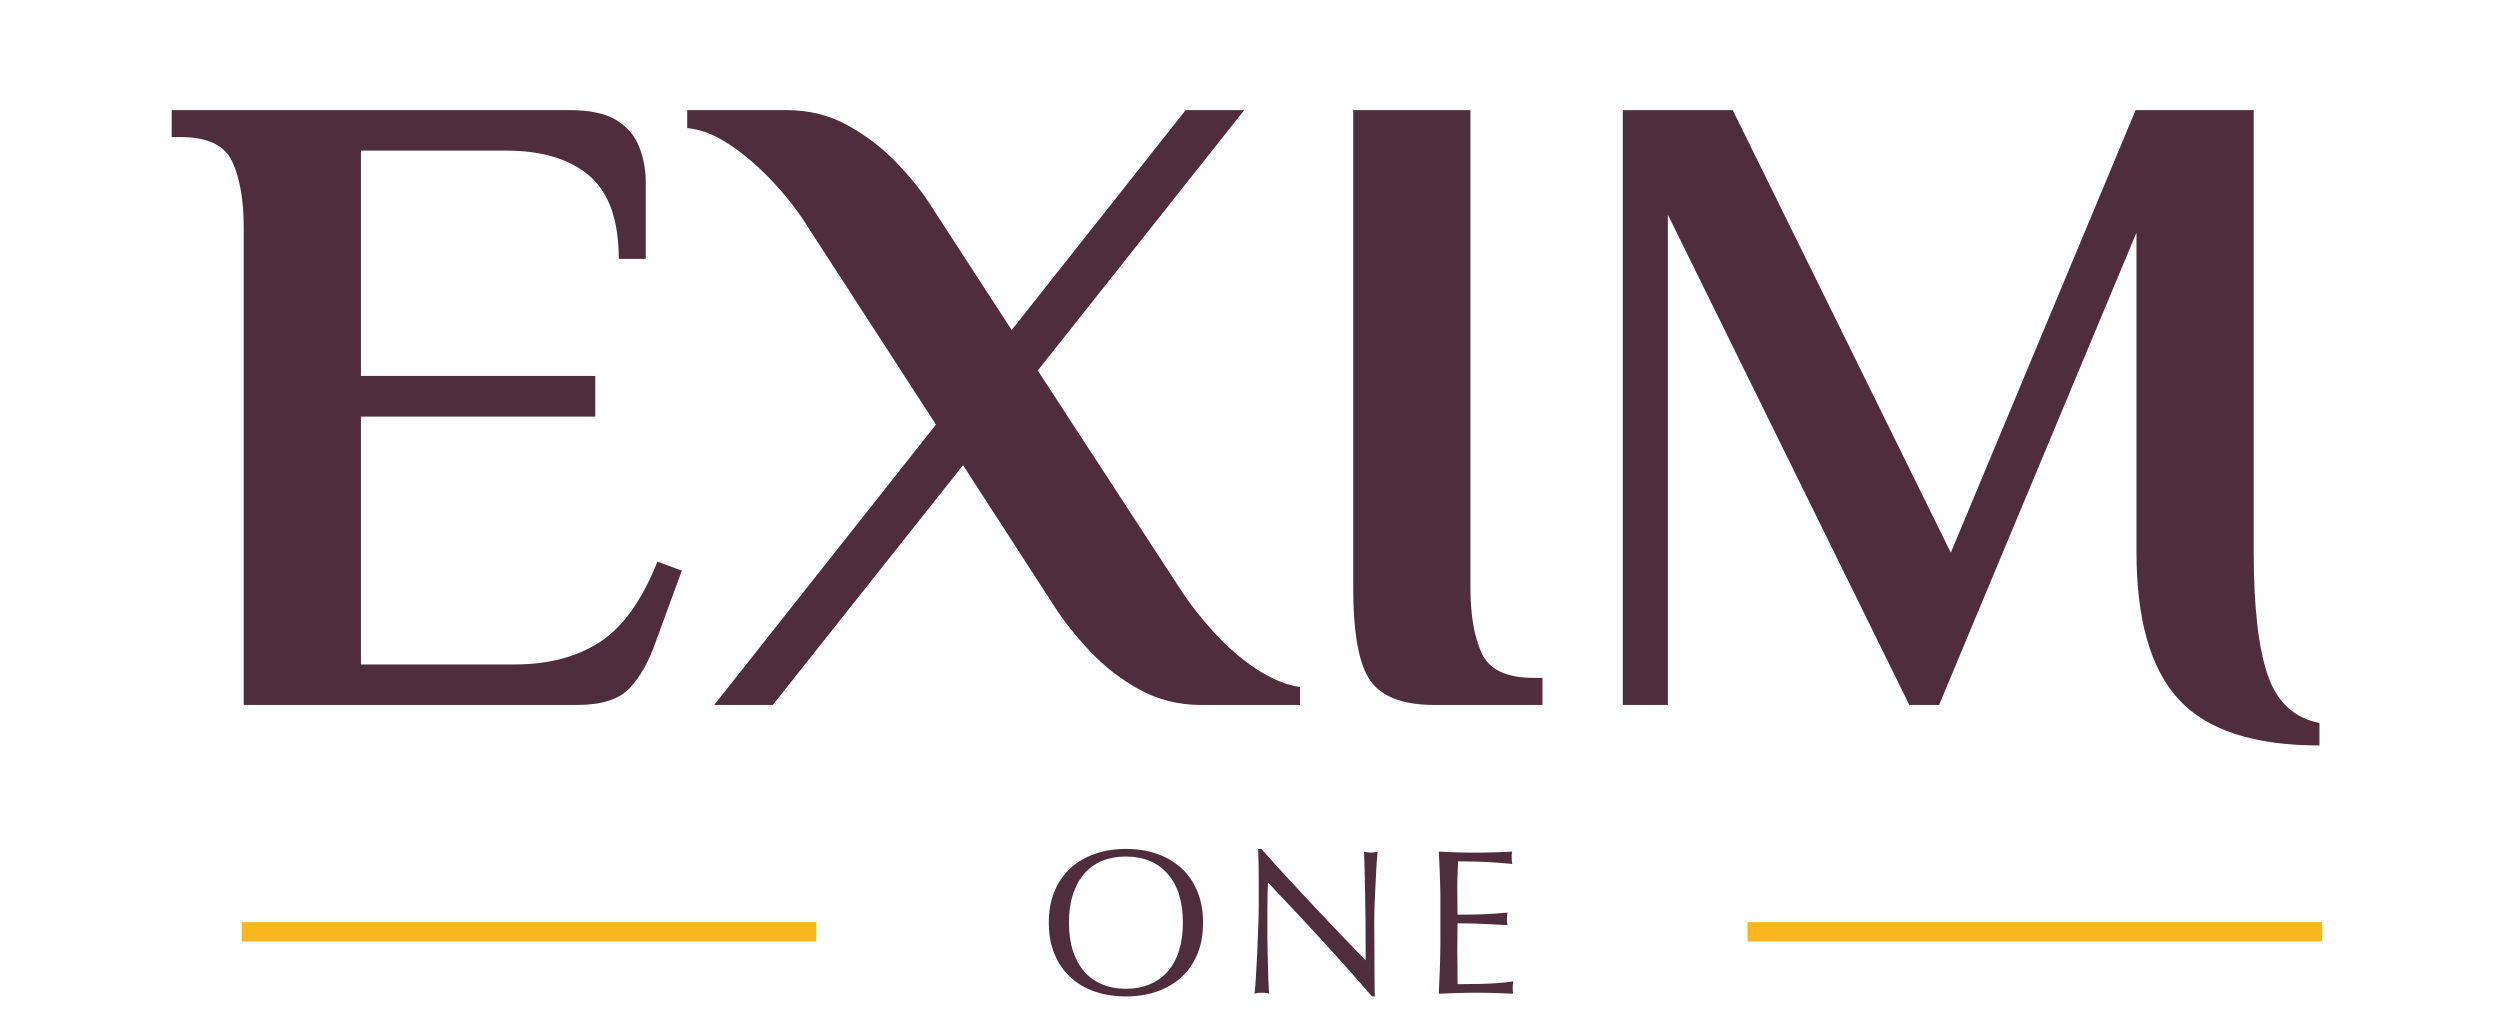<svg xmlns="http://www.w3.org/2000/svg" xmlns:xlink="http://www.w3.org/1999/xlink" width="423" zoomAndPan="magnify" viewBox="0 0 317.25 130.5" height="174" preserveAspectRatio="xMidYMid meet" version="1.0"><defs><g/></defs><g fill="#4f2d3c" fill-opacity="1"><g transform="translate(20.069, 89.458)"><g><path d="M 1.719 -75.484 L 52.156 -75.484 C 54.82 -75.484 56.844 -75.047 58.219 -74.172 C 59.594 -73.297 60.547 -72.148 61.078 -70.734 C 61.609 -69.328 61.875 -67.863 61.875 -66.344 L 61.875 -56.609 L 58.453 -56.609 C 58.453 -61.492 57.211 -65.004 54.734 -67.141 C 52.254 -69.273 48.727 -70.344 44.156 -70.344 L 25.734 -70.344 L 25.734 -41.75 L 55.469 -41.75 L 55.469 -36.594 L 25.734 -36.594 L 25.734 -5.141 L 45.297 -5.141 C 49.484 -5.141 53.047 -6.07 55.984 -7.938 C 58.922 -9.812 61.379 -13.227 63.359 -18.188 L 66.453 -17.047 L 63.141 -8 C 62.297 -5.562 61.207 -3.617 59.875 -2.172 C 58.539 -0.723 56.312 0 53.188 0 L 10.859 0 L 10.859 -60.625 C 10.859 -64.051 10.379 -66.812 9.422 -68.906 C 8.473 -71.008 6.285 -72.062 2.859 -72.062 L 1.719 -72.062 Z M 1.719 -75.484 "/></g></g></g><g fill="#4f2d3c" fill-opacity="1"><g transform="translate(88.693, 89.458)"><g><path d="M 29.734 -62.906 L 39.688 -47.578 L 61.766 -75.484 L 69.203 -75.484 L 43 -42.438 L 60.969 -14.875 C 62.258 -12.883 63.758 -10.957 65.469 -9.094 C 67.188 -7.227 69 -5.68 70.906 -4.453 C 72.812 -3.234 74.602 -2.508 76.281 -2.281 L 76.281 0 L 63.703 0 C 60.879 0 58.285 -0.645 55.922 -1.938 C 53.566 -3.238 51.473 -4.859 49.641 -6.797 C 47.805 -8.742 46.281 -10.672 45.062 -12.578 L 33.516 -30.422 L 9.375 0 L 1.938 0 L 30.078 -35.578 L 13.844 -60.625 C 12.625 -62.602 11.133 -64.523 9.375 -66.391 C 7.625 -68.266 5.812 -69.828 3.938 -71.078 C 2.07 -72.336 0.266 -73.047 -1.484 -73.203 L -1.484 -75.484 L 11.094 -75.484 C 13.988 -75.484 16.598 -74.832 18.922 -73.531 C 21.254 -72.238 23.332 -70.641 25.156 -68.734 C 26.988 -66.828 28.516 -64.883 29.734 -62.906 Z M 29.734 -62.906 "/></g></g></g><g fill="#4f2d3c" fill-opacity="1"><g transform="translate(162.693, 89.458)"><g><path d="M 9.031 -14.875 L 9.031 -75.484 L 23.906 -75.484 L 23.906 -14.875 C 23.906 -11.438 24.379 -8.672 25.328 -6.578 C 26.285 -4.484 28.477 -3.438 31.906 -3.438 L 33.047 -3.438 L 33.047 0 L 19.328 0 C 15.359 0 12.648 -1.023 11.203 -3.078 C 9.754 -5.141 9.031 -9.07 9.031 -14.875 Z M 9.031 -14.875 "/></g></g></g><g fill="#4f2d3c" fill-opacity="1"><g transform="translate(197.463, 89.458)"><g><path d="M 88.531 -75.484 L 88.531 -19.438 C 88.531 -12.5 89.117 -7.297 90.297 -3.828 C 91.484 -0.359 93.676 1.676 96.875 2.281 L 96.875 5.141 C 88.562 5.141 82.613 3.195 79.031 -0.688 C 75.445 -4.57 73.656 -10.82 73.656 -19.438 L 73.656 -59.938 L 48.609 0 L 44.828 0 L 14.188 -62.219 L 14.188 0 L 8.469 0 L 8.469 -75.484 L 22.422 -75.484 L 50.094 -19.328 L 73.547 -75.484 Z M 88.531 -75.484 "/></g></g></g><g fill="#4f2d3c" fill-opacity="1"><g transform="translate(131.998, 125.978)"><g><path d="M 3.656 -8.891 C 3.656 -7.547 3.82 -6.352 4.156 -5.312 C 4.488 -4.281 4.969 -3.406 5.594 -2.688 C 6.219 -1.977 6.973 -1.438 7.859 -1.062 C 8.754 -0.688 9.758 -0.5 10.875 -0.5 C 11.988 -0.5 12.992 -0.688 13.891 -1.062 C 14.785 -1.438 15.547 -1.977 16.172 -2.688 C 16.805 -3.406 17.285 -4.281 17.609 -5.312 C 17.941 -6.352 18.109 -7.547 18.109 -8.891 C 18.109 -11.566 17.461 -13.633 16.172 -15.094 C 14.891 -16.551 13.113 -17.281 10.844 -17.281 C 9.75 -17.281 8.754 -17.098 7.859 -16.734 C 6.973 -16.367 6.219 -15.828 5.594 -15.109 C 4.969 -14.391 4.488 -13.508 4.156 -12.469 C 3.82 -11.426 3.656 -10.234 3.656 -8.891 Z M 10.875 -18.25 C 12.344 -18.25 13.676 -18.035 14.875 -17.609 C 16.07 -17.18 17.102 -16.566 17.969 -15.766 C 18.832 -14.961 19.5 -13.977 19.969 -12.812 C 20.438 -11.656 20.672 -10.348 20.672 -8.891 C 20.672 -7.422 20.438 -6.109 19.969 -4.953 C 19.5 -3.797 18.832 -2.816 17.969 -2.016 C 17.102 -1.211 16.07 -0.598 14.875 -0.172 C 13.676 0.254 12.344 0.469 10.875 0.469 C 9.426 0.469 8.102 0.258 6.906 -0.156 C 5.719 -0.57 4.691 -1.18 3.828 -1.984 C 2.961 -2.785 2.289 -3.766 1.812 -4.922 C 1.332 -6.086 1.094 -7.41 1.094 -8.891 C 1.094 -10.316 1.316 -11.602 1.766 -12.75 C 2.223 -13.906 2.875 -14.883 3.719 -15.688 C 4.57 -16.5 5.602 -17.129 6.812 -17.578 C 8.02 -18.023 9.375 -18.25 10.875 -18.25 Z M 10.875 -18.25 "/></g></g></g><g fill="#4f2d3c" fill-opacity="1"><g transform="translate(156.83, 125.978)"><g><path d="M 3.234 -18.25 C 4.242 -17.113 5.305 -15.938 6.422 -14.719 C 7.547 -13.508 8.676 -12.297 9.812 -11.078 C 10.957 -9.859 12.094 -8.656 13.219 -7.469 C 14.352 -6.289 15.438 -5.172 16.469 -4.109 L 16.469 -5.875 C 16.469 -6.883 16.461 -7.957 16.453 -9.094 C 16.441 -10.227 16.426 -11.332 16.406 -12.406 C 16.395 -13.488 16.375 -14.508 16.344 -15.469 C 16.32 -16.426 16.297 -17.238 16.266 -17.906 C 16.609 -17.82 16.898 -17.781 17.141 -17.781 C 17.41 -17.781 17.691 -17.82 17.984 -17.906 C 17.953 -17.562 17.91 -17.031 17.859 -16.312 C 17.816 -15.594 17.773 -14.801 17.734 -13.938 C 17.691 -13.082 17.648 -12.203 17.609 -11.297 C 17.578 -10.398 17.562 -9.602 17.562 -8.906 C 17.562 -7.895 17.566 -6.867 17.578 -5.828 C 17.586 -4.785 17.594 -3.82 17.594 -2.938 C 17.594 -2.062 17.598 -1.312 17.609 -0.688 C 17.617 -0.07 17.625 0.312 17.625 0.469 L 17.281 0.469 C 13.832 -3.539 9.43 -8.359 4.078 -13.984 C 4.055 -13.535 4.039 -13.145 4.031 -12.812 C 4.031 -12.477 4.023 -12.125 4.016 -11.75 C 4.004 -11.375 4 -10.93 4 -10.422 C 4 -9.922 4 -9.27 4 -8.469 C 4 -8.07 4 -7.598 4 -7.047 C 4 -6.492 4.008 -5.879 4.031 -5.203 L 4.125 -1.594 C 4.145 -1.07 4.164 -0.664 4.188 -0.375 C 4.219 -0.094 4.234 0.07 4.234 0.125 C 4.098 0.07 3.953 0.035 3.797 0.016 C 3.641 0.004 3.477 0 3.312 0 C 3.156 0 3 0.004 2.844 0.016 C 2.688 0.035 2.523 0.07 2.359 0.125 C 2.391 -0.008 2.426 -0.328 2.469 -0.828 C 2.508 -1.336 2.547 -1.938 2.578 -2.625 C 2.617 -3.312 2.66 -4.062 2.703 -4.875 C 2.742 -5.688 2.773 -6.477 2.797 -7.25 C 2.828 -8.031 2.852 -8.75 2.875 -9.406 C 2.895 -10.07 2.906 -10.598 2.906 -10.984 L 2.906 -13.984 C 2.906 -14.867 2.898 -15.645 2.891 -16.312 C 2.879 -16.977 2.859 -17.625 2.828 -18.25 Z M 3.234 -18.25 "/></g></g></g><g fill="#4f2d3c" fill-opacity="1"><g transform="translate(180.224, 125.978)"><g><path d="M 2.359 -17.906 C 3.211 -17.875 4.008 -17.844 4.75 -17.812 C 5.488 -17.789 6.25 -17.781 7.031 -17.781 C 7.812 -17.781 8.566 -17.789 9.297 -17.812 C 10.035 -17.844 10.832 -17.875 11.688 -17.906 C 11.645 -17.75 11.617 -17.609 11.609 -17.484 C 11.609 -17.367 11.609 -17.25 11.609 -17.125 C 11.609 -16.82 11.633 -16.562 11.688 -16.344 C 11.062 -16.395 10.52 -16.441 10.062 -16.484 C 9.613 -16.523 9.148 -16.555 8.672 -16.578 C 8.191 -16.609 7.656 -16.629 7.062 -16.641 C 6.469 -16.66 5.719 -16.672 4.812 -16.672 C 4.789 -15.973 4.766 -15.367 4.734 -14.859 C 4.711 -14.359 4.703 -13.844 4.703 -13.312 L 4.734 -9.906 C 5.336 -9.906 5.891 -9.91 6.391 -9.922 C 6.891 -9.93 7.379 -9.941 7.859 -9.953 C 8.348 -9.973 8.848 -10 9.359 -10.031 C 9.879 -10.07 10.453 -10.117 11.078 -10.172 C 11.023 -9.922 11 -9.648 11 -9.359 C 11 -9.055 11.023 -8.797 11.078 -8.578 C 10.891 -8.586 10.586 -8.602 10.172 -8.625 C 9.754 -8.656 9.258 -8.68 8.688 -8.703 C 8.125 -8.734 7.5 -8.758 6.812 -8.781 C 6.133 -8.801 5.441 -8.812 4.734 -8.812 L 4.703 -5.328 C 4.703 -5.141 4.707 -4.828 4.719 -4.391 C 4.727 -3.953 4.734 -3.5 4.734 -3.031 C 4.734 -2.562 4.734 -2.133 4.734 -1.75 C 4.742 -1.363 4.75 -1.145 4.75 -1.094 L 5.391 -1.094 C 7.078 -1.094 8.445 -1.129 9.5 -1.203 C 10.551 -1.273 11.32 -1.352 11.812 -1.438 C 11.758 -1.094 11.734 -0.82 11.734 -0.625 C 11.734 -0.5 11.738 -0.363 11.75 -0.219 C 11.758 -0.07 11.781 0.039 11.812 0.125 C 10.957 0.094 10.156 0.062 9.406 0.031 C 8.656 0.008 7.891 0 7.109 0 C 6.328 0 5.551 0.008 4.781 0.031 C 4.02 0.062 3.211 0.094 2.359 0.125 C 2.41 -1.02 2.457 -2.156 2.5 -3.281 C 2.539 -4.406 2.562 -5.422 2.562 -6.328 L 2.562 -11.5 C 2.562 -11.812 2.562 -12.156 2.562 -12.531 C 2.562 -12.906 2.551 -13.344 2.531 -13.844 C 2.52 -14.344 2.5 -14.922 2.469 -15.578 C 2.445 -16.242 2.41 -17.02 2.359 -17.906 Z M 2.359 -17.906 "/></g></g></g><path stroke-linecap="butt" transform="matrix(1.226, 0, 0, 1.226, 221.761, 117.019)" fill="none" stroke-linejoin="miter" d="M 0.001 1.001 L 59.472 1.001 " stroke="#f9b71d" stroke-width="2" stroke-opacity="1" stroke-miterlimit="4"/><path stroke-linecap="butt" transform="matrix(1.226, 0, 0, 1.226, 30.666, 117.019)" fill="none" stroke-linejoin="miter" d="M 0.001 1.001 L 59.473 1.001 " stroke="#f9b71d" stroke-width="2" stroke-opacity="1" stroke-miterlimit="4"/></svg>